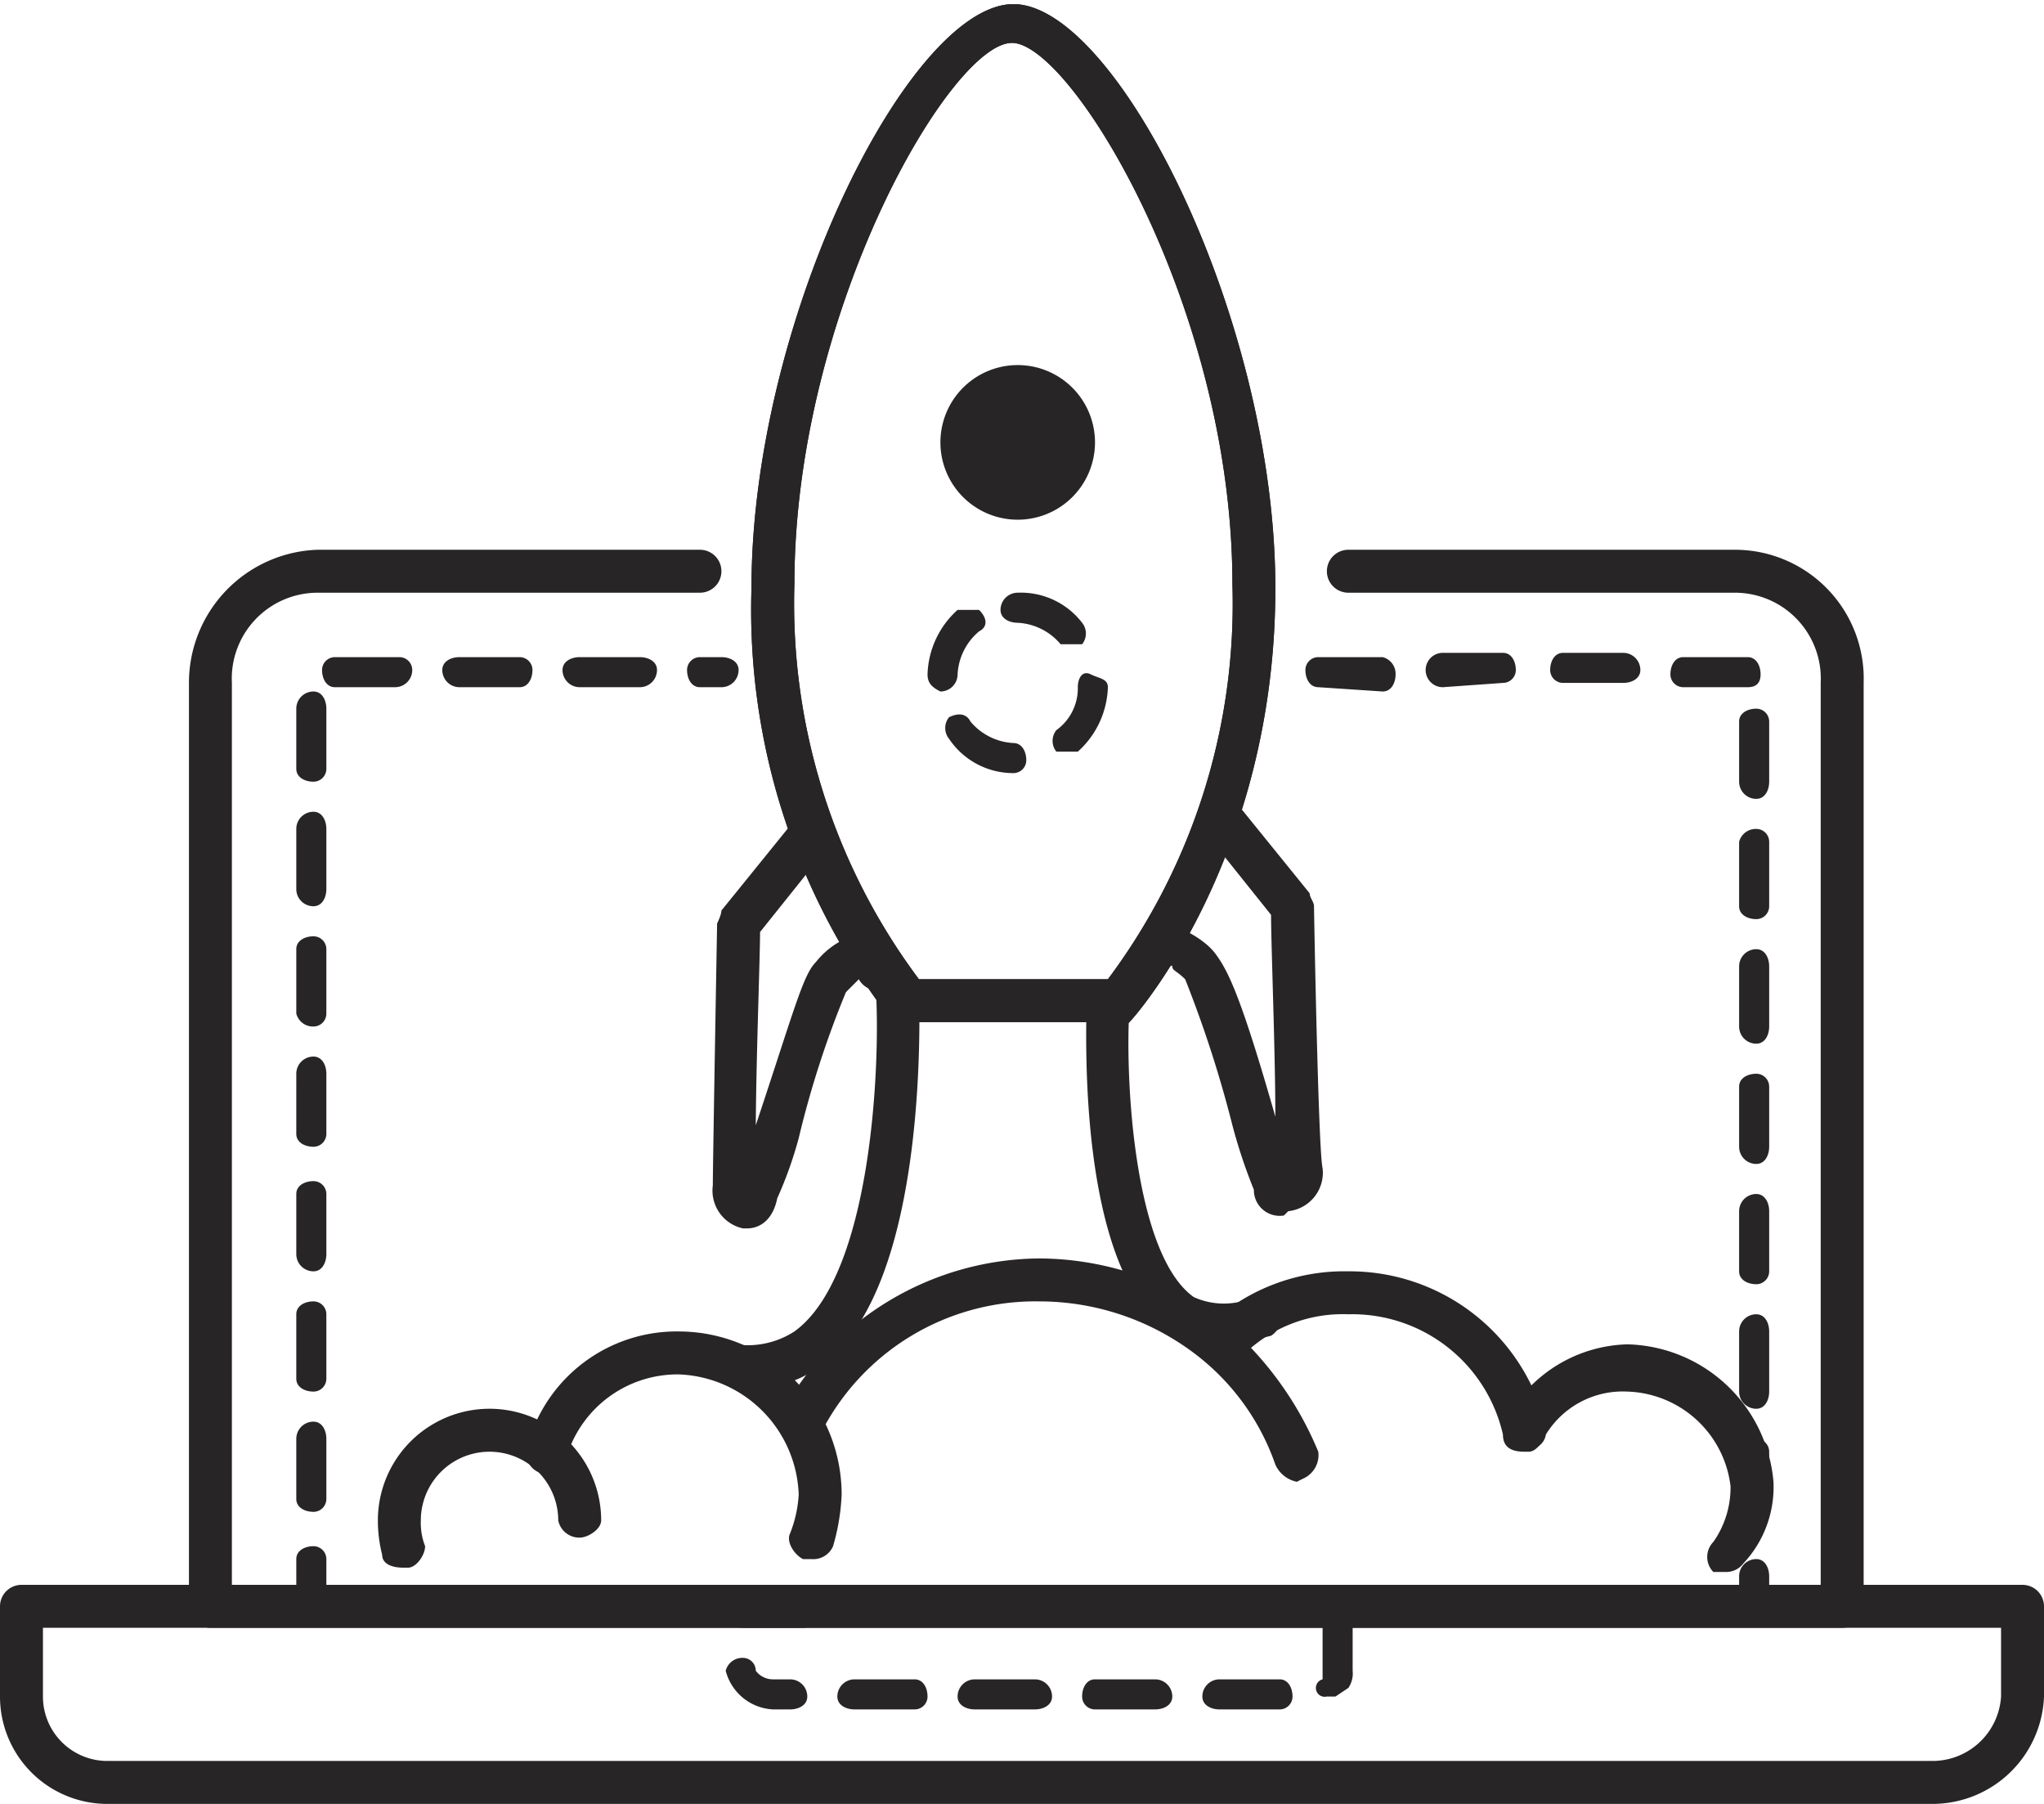 <svg id="Слой_1" data-name="Слой 1" xmlns="http://www.w3.org/2000/svg" viewBox="0 0 47.6 42"><defs><style>.cls-1{fill:#272525}</style></defs><path class="cls-1" d="M23.6 18a1.8 1.8 0 01-1.5-.8.4.4 0 010-.5c.2-.1.4-.1.5.1a1.4 1.4 0 001 .5c.2 0 .3.2.3.4a.3.3 0 01-.3.3zm1.3-.5h-.3a.4.4 0 010-.5 1.2 1.2 0 00.5-1c0-.2.1-.4.3-.3s.4.1.4.3a2.1 2.1 0 01-.7 1.5zm-3-1.4c-.2-.1-.3-.2-.3-.4a2.1 2.1 0 01.7-1.5h.5c.2.2.2.4 0 .5a1.4 1.4 0 00-.5 1 .4.4 0 01-.4.4zm3-1.1h-.2a1.4 1.4 0 00-1-.5c-.2 0-.4-.1-.4-.3a.4.4 0 01.4-.4 1.8 1.8 0 011.5.7.4.4 0 010 .5z"/><path d="M23.7 8.5a1.8 1.8 0 011.8 1.8 1.8 1.8 0 11-3.6 0 1.8 1.8 0 011.8-1.8z" fill-rule="evenodd" fill="#272525"/><path class="cls-1" d="M45 42H2.5A2.5 2.5 0 010 39.5v-2.1a.5.5 0 01.5-.5h46.6a.5.5 0 01.5.5v2.1A2.6 2.6 0 0145 42zM1 37.9v1.6A1.5 1.5 0 002.5 41H45a1.6 1.6 0 001.6-1.5v-1.6z"/><path class="cls-1" d="M42.9 37.9h-38a.5.5 0 01-.5-.5V15.9a3.1 3.1 0 013-3.1h8.9a.5.5 0 010 1H7.4a2 2 0 00-2 2.1v21h37v-21a2 2 0 00-2-2.1h-9a.5.5 0 010-1h9a3 3 0 013 3.1v21.5a.5.5 0 01-.5.5z"/><path class="cls-1" d="M40.9 37.8h-.7a.4.4 0 010-.8h.3v-.3a.4.4 0 01.4-.4c.2 0 .3.2.3.4v.7c0 .2-.1.4-.3.4zm-2.1 0h-1.4a.4.4 0 010-.8h1.4c.2 0 .3.2.3.4s-.1.4-.3.4zm-2.9 0h-1.4c-.2 0-.3-.2-.3-.4s.1-.4.3-.4h1.4a.4.4 0 010 .8zm-2.8 0h-1.4a.4.4 0 110-.8h1.4a.4.4 0 010 .8zm-2.8 0h-1.4a.4.4 0 010-.8h1.4c.2 0 .3.2.3.4s-.1.4-.3.4zm-2.9 0H26c-.2 0-.3-.2-.3-.4s.1-.4.3-.4h1.4a.4.4 0 110 .8zm-2.8 0h-1.4a.4.4 0 110-.8h1.4a.4.4 0 010 .8zm-2.8 0h-1.4a.4.4 0 010-.8h1.4c.2 0 .3.2.3.4s-.1.4-.3.4zm-2.9 0h-1.4c-.2 0-.3-.2-.3-.4s.1-.4.3-.4h1.4a.4.4 0 110 .8zm-2.8 0h-1.4a.4.4 0 110-.8h1.4a.4.4 0 010 .8zm-2.8 0h-1.4a.4.4 0 110-.8h1.4c.2 0 .3.2.3.4s-.1.4-.3.4zm-2.9 0H9c-.2 0-.3-.2-.3-.4s.1-.4.3-.4h1.4a.4.4 0 010 .8zm-2.8 0h-.3a.4.4 0 01-.4-.4v-1.1c0-.2.2-.3.4-.3a.3.3 0 01.3.3v.7c.2.1.4.2.4.4a.4.4 0 01-.4.4zm33.3-2.2a.4.4 0 01-.4-.4v-1.4c0-.2.2-.3.4-.3a.3.3 0 01.3.3v1.4c0 .2-.1.4-.3.4zm-33.6-.4c-.2 0-.4-.1-.4-.3v-1.4a.4.4 0 01.4-.4c.2 0 .3.2.3.4v1.4a.3.3 0 01-.3.3zm33.6-2.4a.4.4 0 01-.4-.4V31a.4.4 0 01.4-.4c.2 0 .3.2.3.4v1.4c0 .2-.1.4-.3.4zm-33.6-.4c-.2 0-.4-.1-.4-.3v-1.5c0-.2.2-.3.4-.3a.3.3 0 01.3.3v1.5a.3.3 0 01-.3.3zm33.6-2.5c-.2 0-.4-.1-.4-.3v-1.4a.4.4 0 01.4-.4c.2 0 .3.2.3.4v1.4a.3.3 0 01-.3.3zm-33.6-.3a.4.4 0 01-.4-.4v-1.4c0-.2.2-.3.4-.3a.3.3 0 01.3.3v1.4c0 .2-.1.4-.3.4zm33.6-2.5a.4.4 0 01-.4-.4v-1.4c0-.2.2-.3.4-.3a.3.3 0 01.3.3v1.4c0 .2-.1.4-.3.4zm-33.6-.4c-.2 0-.4-.1-.4-.3V25a.4.4 0 01.4-.4c.2 0 .3.2.3.4v1.4a.3.3 0 01-.3.3zm33.6-2.4a.4.4 0 01-.4-.4v-1.4a.4.4 0 01.4-.4c.2 0 .3.2.3.4v1.4c0 .2-.1.4-.3.4zm-33.6-.4a.4.4 0 01-.4-.3v-1.5c0-.2.2-.3.4-.3a.3.3 0 01.3.3v1.5a.3.3 0 01-.3.3zm33.6-2.5c-.2 0-.4-.1-.4-.3v-1.5a.4.4 0 01.4-.3.3.3 0 01.3.3v1.5a.3.3 0 01-.3.3zm-33.6-.3a.4.4 0 01-.4-.4v-1.4a.4.4 0 01.4-.4c.2 0 .3.2.3.4v1.4c0 .2-.1.4-.3.4zm33.6-2.5a.4.4 0 01-.4-.4v-1.4c0-.2.2-.3.4-.3a.3.3 0 01.3.3v1.4c0 .2-.1.4-.3.4zm-33.6-.4c-.2 0-.4-.1-.4-.3v-1.4a.4.4 0 01.4-.4c.2 0 .3.2.3.4v1.4a.3.3 0 01-.3.3zM30.7 16c-.2 0-.3-.2-.3-.4a.3.3 0 01.3-.3h1.5a.4.4 0 01.3.4c0 .2-.1.4-.3.4zm-15.8 0h-1.4a.4.4 0 01-.4-.4c0-.2.2-.3.4-.3h1.4c.2 0 .4.1.4.3a.4.4 0 01-.4.4zm1.9 0h-.5c-.2 0-.3-.2-.3-.4a.3.3 0 01.3-.3h.5c.2 0 .4.1.4.3a.4.4 0 01-.4.4zm-4.7 0h-1.4a.4.4 0 01-.4-.4c0-.2.2-.3.4-.3h1.4a.3.3 0 01.3.3c0 .2-.1.4-.3.4zm-2.9 0H7.8c-.2 0-.3-.2-.3-.4a.3.3 0 01.3-.3h1.5a.3.3 0 01.3.3.4.4 0 01-.4.4zm31.5 0h-1.5a.3.3 0 01-.3-.3c0-.2.1-.4.3-.4h1.5c.2 0 .3.2.3.4s-.1.3-.3.3zm-7.1 0a.4.4 0 010-.8H35c.2 0 .3.2.3.4a.3.3 0 01-.3.3zm4.2-.1h-1.4a.3.3 0 01-.3-.3c0-.2.1-.4.3-.4h1.4a.4.4 0 01.4.4c0 .2-.2.3-.4.3zM18.9 36.3h-.2c-.2-.1-.4-.4-.3-.6a2.9 2.9 0 00.2-.9 2.9 2.9 0 00-2.8-2.8 2.7 2.7 0 00-2.6 1.9.5.5 0 01-.6.4.5.5 0 01-.3-.7 3.6 3.6 0 013.5-2.6 3.8 3.8 0 013.8 3.8 5 5 0 01-.2 1.2.5.5 0 01-.5.3z"/><path class="cls-1" d="M9.4 36.5c-.3 0-.5-.1-.5-.3a3.2 3.2 0 01-.1-.8 2.6 2.6 0 115.2 0c0 .2-.3.4-.5.4a.5.5 0 01-.5-.4 1.6 1.6 0 10-3.2 0 1.5 1.5 0 00.1.6c0 .2-.2.5-.4.5zm20.8-2a.7.7 0 01-.5-.4 5.5 5.5 0 00-1.9-2.6 6 6 0 00-3.6-1.2 5.6 5.6 0 00-5.1 3.1.7.7 0 01-.7.2.5.5 0 01-.2-.7 6.9 6.9 0 016-3.6 7.1 7.1 0 014.2 1.4 7.9 7.9 0 012.3 3.1.6.6 0 01-.3.6z"/><path class="cls-1" d="M35.5 33.8c-.3 0-.5-.1-.5-.4a3.6 3.6 0 00-3.6-2.8 3.3 3.3 0 00-2.5 1c-.2.2-.6.2-.7 0a.6.6 0 01-.1-.7 4.6 4.6 0 013.3-1.3 4.7 4.7 0 014.6 3.6c0 .3-.2.6-.4.6z"/><path class="cls-1" d="M40.2 36.6h-.3a.5.5 0 010-.7 2.2 2.2 0 00.4-1.3 2.5 2.5 0 00-2.4-2.2 2.1 2.1 0 00-1.9 1 .4.4 0 01-.7.2.5.5 0 01-.2-.6 3.3 3.3 0 012.8-1.7 3.5 3.5 0 013.4 3.2 2.6 2.6 0 01-.7 1.9.5.5 0 01-.4.2zm-22.7-4.3l-1.4-.3a.5.5 0 01-.2-.6.4.4 0 01.6-.3 2 2 0 002-.1c1.8-1.3 2-6.2 1.9-7.9a.5.5 0 01.5-.5c.2-.1.5.2.5.4s.3 7-2.3 8.8a2.4 2.4 0 01-1.6.5zm10.9-.9a2.1 2.1 0 01-1.2-.4c-2.1-1.5-1.9-6.9-1.9-7.5a.5.5 0 011 0c-.1 1.6.1 5.7 1.5 6.7a1.7 1.7 0 001.4 0 .4.4 0 01.6.3.5.5 0 01-.2.6zm1.4 8.4h-1.4c-.2 0-.4-.1-.4-.3a.4.4 0 01.4-.4h1.4c.2 0 .3.2.3.4a.3.3 0 01-.3.3zm-2.9 0h-1.4a.3.3 0 01-.3-.3c0-.2.1-.4.3-.4h1.4a.4.4 0 01.4.4c0 .2-.2.3-.4.3zm-2.8 0h-1.4c-.2 0-.4-.1-.4-.3a.4.4 0 01.4-.4h1.4a.4.4 0 01.4.4c0 .2-.2.3-.4.3zm-2.8 0h-1.4c-.2 0-.4-.1-.4-.3a.4.4 0 01.4-.4h1.4c.2 0 .3.2.3.4a.3.3 0 01-.3.3zm-2.9 0H18a1.2 1.2 0 01-1.1-.9.4.4 0 01.4-.3.3.3 0 01.3.3.5.5 0 00.4.2h.4a.4.4 0 01.4.4c0 .2-.2.3-.4.3zm12.7-.3h-.2a.2.2 0 01-.1-.4v-1.4a.3.3 0 01.3-.3c.2 0 .4.1.4.3v1.2a.6.6 0 01-.1.4zm-13.8-1.6a.4.4 0 01-.4-.4.4.4 0 01.4-.4h1.4a.4.4 0 010 .8h-1.4zm12.7-.1h-1.4c-.2 0-.3-.2-.3-.4s.1-.4.3-.4H30a.4.4 0 110 .8zm-2.8 0h-1.4a.4.4 0 010-.8h1.4a.4.4 0 110 .8zm-2.8 0H23a.4.4 0 110-.8h1.4c.2 0 .3.2.3.4s-.1.4-.3.4zm-2.9 0h-1.4c-.2 0-.3-.2-.3-.4s.1-.4.3-.4h1.4a.4.4 0 110 .8z"/><path class="cls-1" d="M26 23.8h-5.2a15.6 15.6 0 01-3.3-10.1c0-6.2 3.6-13.4 6-13.6h.2c2.4.2 6 7.4 6 13.6s-3.2 9.9-3.4 10.1-.2 0-.3 0zm-2.4-1h2.2a14.6 14.6 0 002.9-9.2C28.7 7.2 25 1.1 23.6 1s-5.1 6.2-5.1 12.6a14.6 14.6 0 002.9 9.2z"/><path class="cls-1" d="M17.4 28.6h-.1a.9.9 0 01-.7-1c0-.5.1-6.1.1-6.1s.1-.2.1-.3l1.7-2.1a.4.4 0 01.7-.1.5.5 0 01.1.7l-1.6 2c0 .6-.1 3.2-.1 4.7v-.2c.9-2.7 1.1-3.5 1.4-3.8a1.9 1.9 0 011.2-.7 1.3 1.3 0 01.7.6.5.5 0 01-.9.5l-.3.3a22.6 22.6 0 00-1.1 3.4 9.3 9.3 0 01-.5 1.4c-.1.5-.4.7-.7.7zm12.5-.3a.6.6 0 01-.7-.6 12.4 12.4 0 01-.5-1.5 27.4 27.4 0 00-1.1-3.4c-.2-.2-.3-.2-.3-.3s-.4.3-.6.2a.4.4 0 01-.3-.6c.2-.5.5-.6.7-.6s.9.3 1.2.7.6 1 1.4 3.8c0-1.5-.1-4-.1-4.7l-1.6-2a.5.5 0 01.8-.6l1.7 2.1c0 .1.1.2.1.3s.1 5.7.2 6.1a.9.9 0 01-.8 1z"/><path class="cls-1" d="M26 23.8h-5.2a15.6 15.6 0 01-3.3-10.1c0-6.2 3.6-13.4 6-13.6h.2c2.4.2 6 7.4 6 13.6s-3.2 9.9-3.4 10.1-.2 0-.3 0zm-2.4-1h2.2a14.6 14.6 0 002.9-9.2C28.7 7.2 25 1.1 23.6 1s-5.1 6.2-5.1 12.6a14.6 14.6 0 002.9 9.2z"/></svg>